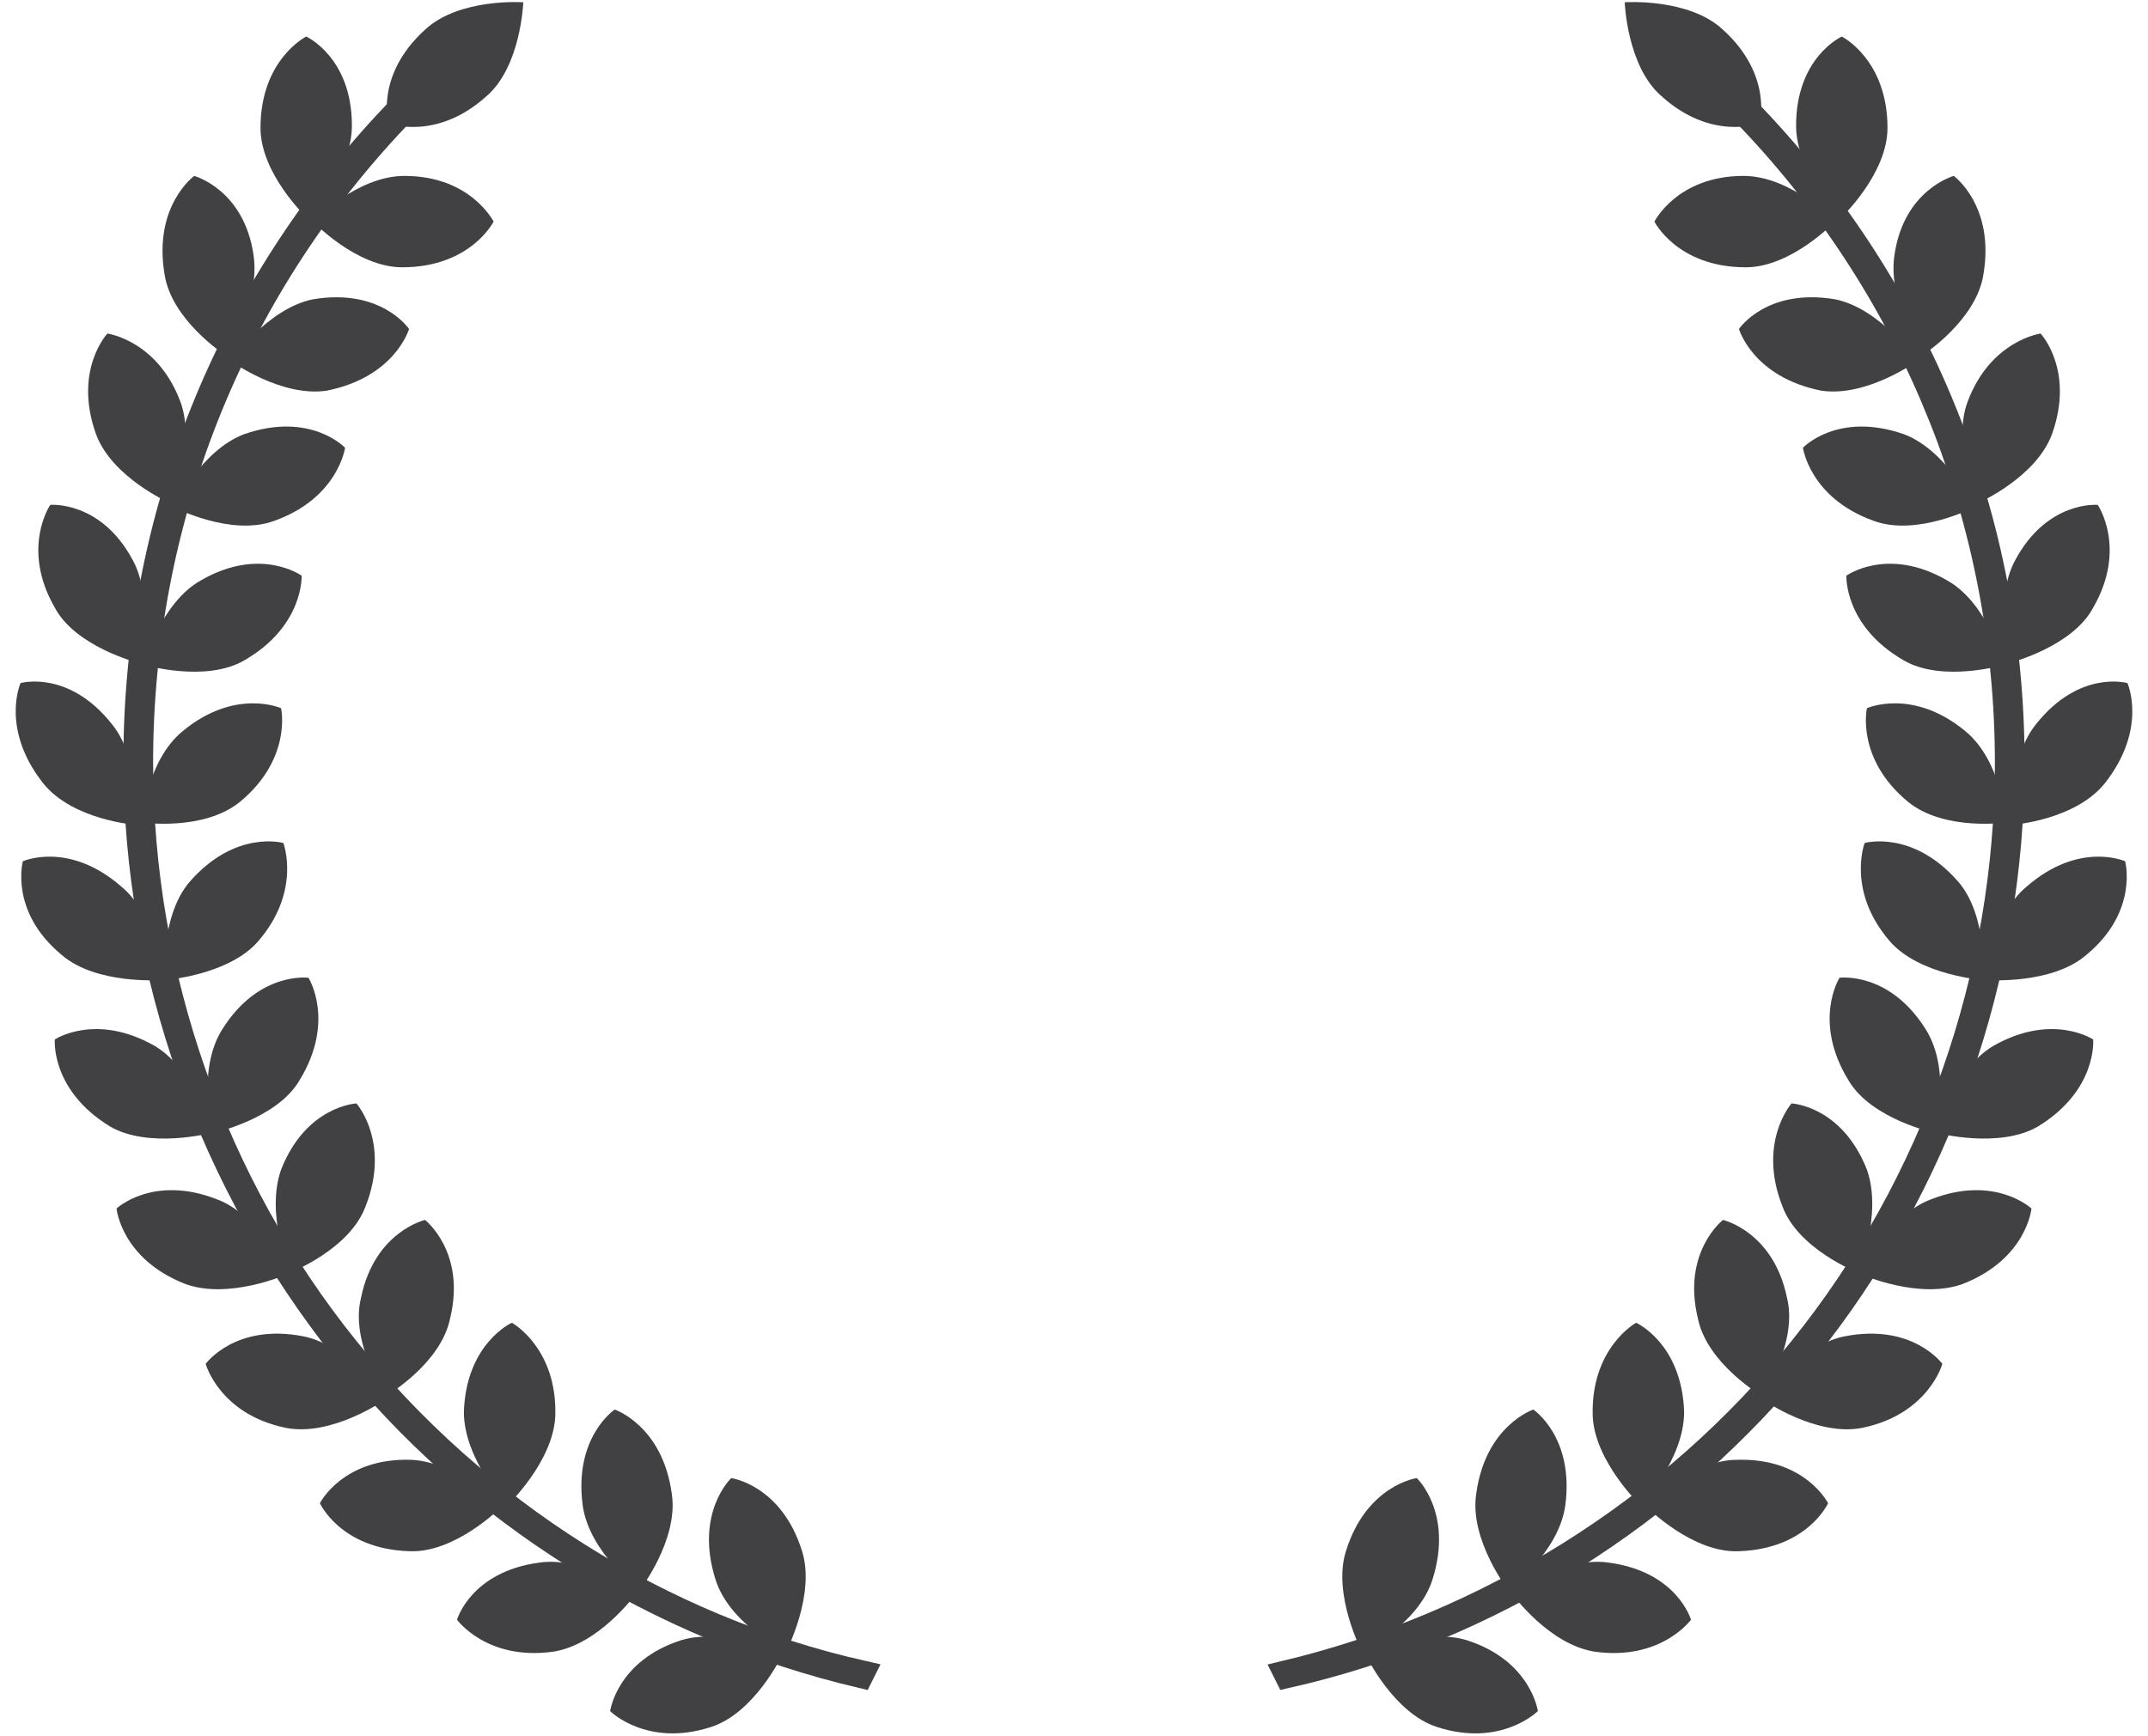 <?xml version="1.0" encoding="UTF-8"?>
<svg width="94px" height="76px" viewBox="0 0 94 76" version="1.1" xmlns="http://www.w3.org/2000/svg" xmlns:xlink="http://www.w3.org/1999/xlink">
    <!-- Generator: Sketch 48.2 (47327) - http://www.bohemiancoding.com/sketch -->
    <title>laureate</title>
    <desc>Created with Sketch.</desc>
    <defs></defs>
    <g id="icono" stroke="none" stroke-width="1" fill="none" fill-rule="evenodd">
        <g id="laureate" fill="#414042" fill-rule="nonzero">
            <path d="M37.7,73.4 C28.8,71.3 20.7,66.3 15,59.1 C9.2,51.8 5.9,42.7 5.9,33.3 C5.9,22.7 9.9,12.7 17.2,5 L17.4,5.2 C10.1,12.9 6.2,22.9 6.2,33.4 C6.2,42.7 9.4,51.8 15.2,59 C20.9,66.1 28.9,71.2 37.8,73.2 L37.7,73.4 Z" id="Shape" stroke="#414042"></path>
            <g id="Group" transform="translate(11, 1)">
                <path d="M2.4,0.6 C2.4,0.6 0.4,1.6 0.4,4.6 C0.4,6.6 2.4,8.5 2.4,8.5 C2.4,8.5 4.4,6.6 4.4,4.5 C4.4,1.5 2.4,0.6 2.4,0.6 Z" id="Shape"></path>
                <path d="M10.6,8.7 C10.6,8.7 9.6,10.7 6.6,10.7 C4.6,10.7 2.7,8.7 2.7,8.7 C2.7,8.7 4.6,6.7 6.7,6.7 C9.6,6.7 10.6,8.7 10.6,8.7 Z" id="Shape"></path>
            </g>
            <g id="Group" transform="translate(7, 7)">
                <path d="M1.5,0.7 C1.5,0.7 -0.3,2 0.2,5 C0.5,7 2.8,8.5 2.8,8.5 C2.8,8.5 4.4,6.3 4.1,4.2 C3.7,1.3 1.5,0.7 1.5,0.7 Z" id="Shape"></path>
                <path d="M10.9,7.4 C10.9,7.4 10.3,9.5 7.3,10.1 C5.3,10.4 3.1,8.8 3.1,8.8 C3.1,8.8 4.7,6.5 6.7,6.1 C9.7,5.6 10.9,7.4 10.9,7.4 Z" id="Shape"></path>
            </g>
            <g id="Group" transform="translate(3, 14)">
                <path d="M1.7,0.6 C1.7,0.6 0.2,2.2 1.2,5 C1.9,6.9 4.4,8 4.4,8 C4.4,8 5.6,5.5 4.9,3.6 C3.9,0.9 1.7,0.6 1.7,0.6 Z" id="Shape"></path>
                <path d="M12.1,5.6 C12.1,5.6 11.8,7.8 9,8.8 C7.1,9.5 4.6,8.2 4.6,8.2 C4.6,8.2 5.8,5.7 7.7,5 C10.6,4 12.1,5.6 12.1,5.6 Z" id="Shape"></path>
            </g>
            <g id="Group" transform="translate(1, 22)">
                <path d="M1.2,0.1 C1.2,0.1 -0.1,2 1.4,4.6 C2.3,6.3 5,7 5,7 C5,7 5.8,4.3 4.8,2.5 C3.4,-0.1 1.2,0.1 1.2,0.1 Z" id="Shape"></path>
                <path d="M12.2,3.2 C12.2,3.2 12.3,5.4 9.7,6.9 C8,7.9 5.3,7.1 5.3,7.1 C5.3,7.1 6,4.4 7.8,3.4 C10.4,1.9 12.2,3.2 12.2,3.2 Z" id="Shape"></path>
            </g>
            <g id="Group" transform="translate(0, 29)">
                <path d="M0.9,0.9 C0.9,0.9 1.11022302e-16,2.9 1.9,5.3 C3.2,6.9 5.9,7.1 5.9,7.1 C5.9,7.1 6.2,4.3 4.9,2.7 C3,0.3 0.9,0.9 0.9,0.9 Z" id="Shape"></path>
                <path d="M12.3,2 C12.3,2 12.8,4.2 10.5,6.1 C8.9,7.4 6.2,7 6.2,7 C6.2,7 6.4,4.3 8,3 C10.3,1.1 12.3,2 12.3,2 Z" id="Shape"></path>
            </g>
            <g id="Group" transform="translate(0, 36)">
                <path d="M1,1.7 C1,1.7 0.4,3.9 2.7,5.8 C4.2,7.1 7,6.9 7,6.9 C7,6.9 6.9,4.1 5.3,2.8 C3,0.8 1,1.7 1,1.7 Z" id="Shape"></path>
                <path d="M12.4,0.9 C12.4,0.9 13.2,3 11.3,5.2 C10,6.7 7.2,6.9 7.2,6.9 C7.2,6.9 7,4.1 8.3,2.6 C10.3,0.3 12.4,0.9 12.4,0.9 Z" id="Shape"></path>
            </g>
            <g id="Group" transform="translate(2, 42)">
                <path d="M0.4,3.5 C0.4,3.5 0.2,5.7 2.8,7.3 C4.5,8.3 7.2,7.6 7.2,7.6 C7.2,7.6 6.6,4.9 4.8,3.8 C2.2,2.3 0.4,3.5 0.4,3.5 Z" id="Shape"></path>
                <path d="M11.5,0.8 C11.5,0.8 12.7,2.7 11.1,5.3 C10.1,7 7.3,7.6 7.3,7.6 C7.3,7.6 6.6,4.9 7.7,3.1 C9.3,0.5 11.5,0.8 11.5,0.8 Z" id="Shape"></path>
            </g>
            <g id="Group" transform="translate(5, 48)">
                <path d="M0.1,4.9 C0.1,4.9 0.3,7.1 3.1,8.2 C5,8.9 7.5,7.8 7.5,7.8 C7.5,7.8 6.4,5.2 4.5,4.5 C1.7,3.4 0.1,4.9 0.1,4.9 Z" id="Shape"></path>
                <path d="M10.6,0.3 C10.6,0.3 12.1,2 11,4.8 C10.3,6.7 7.7,7.7 7.7,7.7 C7.7,7.7 6.6,5.2 7.3,3.2 C8.4,0.4 10.6,0.3 10.6,0.3 Z" id="Shape"></path>
            </g>
            <g id="Group" transform="translate(9, 53)">
                <path d="M0,6.7 C0,6.7 0.6,8.9 3.5,9.5 C5.5,9.9 7.8,8.3 7.8,8.3 C7.8,8.3 6.3,5.9 4.3,5.5 C1.3,4.9 0,6.7 0,6.7 Z" id="Shape"></path>
                <path d="M9.6,0.4 C9.6,0.4 11.4,1.8 10.7,4.7 C10.3,6.7 7.9,8.1 7.9,8.1 C7.9,8.1 6.3,5.8 6.8,3.8 C7.4,0.9 9.6,0.4 9.6,0.4 Z" id="Shape"></path>
            </g>
            <g id="Group" transform="translate(14, 57)">
                <path d="M0,8.8 C0,8.8 0.9,10.8 3.9,10.9 C5.9,11 7.9,9 7.9,9 C7.9,9 6.1,7 4,6.9 C1,6.8 0,8.8 0,8.8 Z" id="Shape"></path>
                <path d="M8.4,0.9 C8.4,0.9 10.4,2 10.3,5 C10.2,7 8.2,8.9 8.2,8.9 C8.2,8.9 6.3,6.9 6.3,4.8 C6.4,1.8 8.4,0.9 8.4,0.9 Z" id="Shape"></path>
            </g>
            <g id="Group" transform="translate(20, 61)">
                <path d="M0,9.9 C0,9.9 1.3,11.7 4.2,11.3 C6.2,11 7.8,8.8 7.8,8.8 C7.8,8.8 5.6,7.1 3.6,7.4 C0.6,7.8 0,9.9 0,9.9 Z" id="Shape"></path>
                <path d="M6.9,0.7 C6.9,0.7 9,1.4 9.4,4.4 C9.7,6.4 8,8.6 8,8.6 C8,8.6 5.8,7 5.5,4.9 C5.1,1.9 6.9,0.7 6.9,0.7 Z" id="Shape"></path>
            </g>
            <g id="Group" transform="translate(26, 64)">
                <path d="M0.7,10.9 C0.7,10.9 2.3,12.5 5.1,11.6 C7,11 8.2,8.5 8.2,8.5 C8.2,8.5 5.7,7.2 3.8,7.8 C1,8.7 0.7,10.9 0.7,10.9 Z" id="Shape"></path>
                <path d="M6,0.7 C6,0.7 8.2,1 9.1,3.9 C9.7,5.8 8.4,8.3 8.4,8.3 C8.4,8.3 5.9,7.1 5.3,5.1 C4.4,2.2 6,0.7 6,0.7 Z" id="Shape"></path>
            </g>
            <path d="M17,5.4 C17,5.4 19.1,6.2 21.3,4.2 C22.8,2.9 22.9,0.1 22.9,0.1 C22.9,0.1 20.1,-0.1 18.6,1.3 C16.4,3.3 17,5.4 17,5.4 Z" id="Shape"></path>
            <path d="M56.3,73.4 L56.2,73.2 C65,71.1 73.1,66.1 78.8,59 C84.6,51.8 87.8,42.7 87.8,33.4 C87.8,22.9 83.8,12.9 76.6,5.3 L76.8,5.1 C84.1,12.8 88.1,22.8 88.1,33.4 C88.1,42.7 84.9,51.9 79,59.2 C73.3,66.3 65.2,71.4 56.3,73.4 Z" id="Shape" stroke="#414042"></path>
            <g id="Group" transform="translate(72, 1)">
                <path d="M8.6,0.6 C8.6,0.6 10.6,1.6 10.6,4.6 C10.6,6.6 8.6,8.5 8.6,8.5 C8.6,8.5 6.6,6.6 6.6,4.5 C6.6,1.5 8.6,0.6 8.6,0.6 Z" id="Shape"></path>
                <path d="M0.4,8.7 C0.4,8.7 1.4,10.7 4.4,10.7 C6.4,10.7 8.3,8.7 8.3,8.7 C8.3,8.7 6.4,6.7 4.3,6.7 C1.4,6.7 0.4,8.7 0.4,8.7 Z" id="Shape"></path>
            </g>
            <g id="Group" transform="translate(76, 7)">
                <path d="M9.5,0.7 C9.5,0.7 11.3,2 10.8,5 C10.5,7 8.2,8.5 8.2,8.5 C8.2,8.5 6.6,6.3 6.9,4.2 C7.3,1.3 9.5,0.7 9.5,0.7 Z" id="Shape"></path>
                <path d="M0.1,7.4 C0.1,7.4 0.7,9.5 3.7,10.1 C5.7,10.4 7.9,8.8 7.9,8.8 C7.9,8.8 6.3,6.5 4.3,6.1 C1.3,5.6 0.1,7.4 0.1,7.4 Z" id="Shape"></path>
            </g>
            <g id="Group" transform="translate(78, 14)">
                <path d="M11.3,0.6 C11.3,0.6 12.8,2.2 11.8,5 C11.1,6.9 8.6,8 8.6,8 C8.6,8 7.4,5.5 8.1,3.6 C9.1,0.9 11.3,0.6 11.3,0.6 Z" id="Shape"></path>
                <path d="M0.9,5.6 C0.9,5.6 1.2,7.8 4,8.8 C5.9,9.5 8.4,8.2 8.4,8.2 C8.4,8.2 7.2,5.7 5.3,5 C2.4,4 0.9,5.6 0.9,5.6 Z" id="Shape"></path>
            </g>
            <g id="Group" transform="translate(80, 22)">
                <path d="M11.8,0.1 C11.8,0.1 13.1,2 11.6,4.6 C10.7,6.3 8,7 8,7 C8,7 7.2,4.3 8.2,2.5 C9.6,-0.1 11.8,0.1 11.8,0.1 Z" id="Shape"></path>
                <path d="M0.8,3.2 C0.8,3.2 0.7,5.4 3.3,6.9 C5,7.9 7.7,7.1 7.7,7.1 C7.7,7.1 7,4.4 5.2,3.4 C2.6,1.9 0.8,3.2 0.8,3.2 Z" id="Shape"></path>
            </g>
            <g id="Group" transform="translate(81, 29)">
                <path d="M12.1,0.9 C12.1,0.9 13,2.9 11.1,5.3 C9.8,6.9 7.1,7.1 7.1,7.1 C7.1,7.1 6.8,4.3 8.1,2.7 C10,0.3 12.1,0.9 12.1,0.9 Z" id="Shape"></path>
                <path d="M0.7,2 C0.7,2 0.2,4.2 2.5,6.1 C4.1,7.4 6.8,7 6.8,7 C6.8,7 6.6,4.3 5,3 C2.7,1.1 0.7,2 0.7,2 Z" id="Shape"></path>
            </g>
            <g id="Group" transform="translate(81, 36)">
                <path d="M12,1.7 C12,1.7 12.6,3.9 10.3,5.8 C8.8,7.1 6,6.9 6,6.9 C6,6.9 6.1,4.1 7.7,2.8 C10,0.8 12,1.7 12,1.7 Z" id="Shape"></path>
                <path d="M0.6,0.9 C0.6,0.9 -0.2,3 1.7,5.2 C3,6.7 5.8,6.9 5.8,6.9 C5.8,6.9 6,4.1 4.7,2.6 C2.7,0.3 0.6,0.9 0.6,0.9 Z" id="Shape"></path>
            </g>
            <g id="Group" transform="translate(80, 42)">
                <path d="M11.6,3.5 C11.6,3.5 11.8,5.7 9.2,7.3 C7.5,8.3 4.8,7.6 4.8,7.6 C4.8,7.6 5.4,4.9 7.2,3.8 C9.8,2.3 11.6,3.5 11.6,3.5 Z" id="Shape"></path>
                <path d="M0.5,0.8 C0.5,0.8 -0.7,2.7 0.9,5.3 C1.9,7 4.7,7.6 4.7,7.6 C4.7,7.6 5.4,4.9 4.3,3.1 C2.7,0.5 0.5,0.8 0.5,0.8 Z" id="Shape"></path>
            </g>
            <g id="Group" transform="translate(77, 48)">
                <path d="M11.9,4.9 C11.9,4.9 11.7,7.1 8.9,8.2 C7,8.9 4.5,7.8 4.5,7.8 C4.5,7.8 5.6,5.2 7.5,4.5 C10.3,3.4 11.9,4.9 11.9,4.9 Z" id="Shape"></path>
                <path d="M1.4,0.3 C1.4,0.3 -0.1,2 1,4.8 C1.7,6.7 4.3,7.7 4.3,7.7 C4.3,7.7 5.4,5.2 4.7,3.2 C3.6,0.4 1.4,0.3 1.4,0.3 Z" id="Shape"></path>
            </g>
            <g id="Group" transform="translate(74, 53)">
                <path d="M11,6.7 C11,6.7 10.4,8.9 7.5,9.5 C5.5,9.9 3.2,8.3 3.2,8.3 C3.2,8.3 4.7,5.9 6.7,5.5 C9.7,4.9 11,6.7 11,6.7 Z" id="Shape"></path>
                <path d="M1.4,0.4 C1.4,0.4 -0.4,1.8 0.3,4.7 C0.7,6.7 3.1,8.1 3.1,8.1 C3.1,8.1 4.7,5.8 4.2,3.8 C3.6,0.9 1.4,0.4 1.4,0.4 Z" id="Shape"></path>
            </g>
            <g id="Group" transform="translate(69, 57)">
                <path d="M11,8.8 C11,8.8 10.1,10.8 7.1,10.9 C5.1,11 3.1,9 3.1,9 C3.1,9 5,6.9 7,6.9 C10,6.8 11,8.8 11,8.8 Z" id="Shape"></path>
                <path d="M2.6,0.9 C2.6,0.9 0.6,2 0.7,5 C0.8,7 2.8,8.9 2.8,8.9 C2.8,8.9 4.7,6.9 4.7,4.8 C4.6,1.8 2.6,0.9 2.6,0.9 Z" id="Shape"></path>
            </g>
            <g id="Group" transform="translate(64, 61)">
                <path d="M10,9.9 C10,9.9 8.7,11.7 5.8,11.3 C3.8,11 2.2,8.8 2.2,8.8 C2.2,8.8 4.4,7.1 6.4,7.4 C9.4,7.8 10,9.9 10,9.9 Z" id="Shape"></path>
                <path d="M3.1,0.7 C3.1,0.7 1,1.4 0.6,4.4 C0.3,6.4 2,8.6 2,8.6 C2,8.6 4.2,7 4.5,4.9 C4.9,1.9 3.1,0.7 3.1,0.7 Z" id="Shape"></path>
            </g>
            <g id="Group" transform="translate(58, 64)">
                <path d="M9.3,10.9 C9.3,10.9 7.7,12.5 4.9,11.6 C3,11 1.8,8.5 1.8,8.5 C1.8,8.5 4.3,7.2 6.2,7.8 C9,8.7 9.3,10.9 9.3,10.9 Z" id="Shape"></path>
                <path d="M4,0.7 C4,0.7 1.8,1 0.9,3.9 C0.3,5.8 1.6,8.3 1.6,8.3 C1.6,8.3 4.1,7.1 4.7,5.1 C5.6,2.2 4,0.7 4,0.7 Z" id="Shape"></path>
            </g>
            <path d="M77,5.4 C77,5.4 74.9,6.2 72.7,4.2 C71.2,2.9 71.1,0.1 71.1,0.1 C71.1,0.1 73.9,-0.1 75.4,1.3 C77.6,3.3 77,5.4 77,5.4 Z" id="Shape"></path>
        </g>
    </g>
</svg>